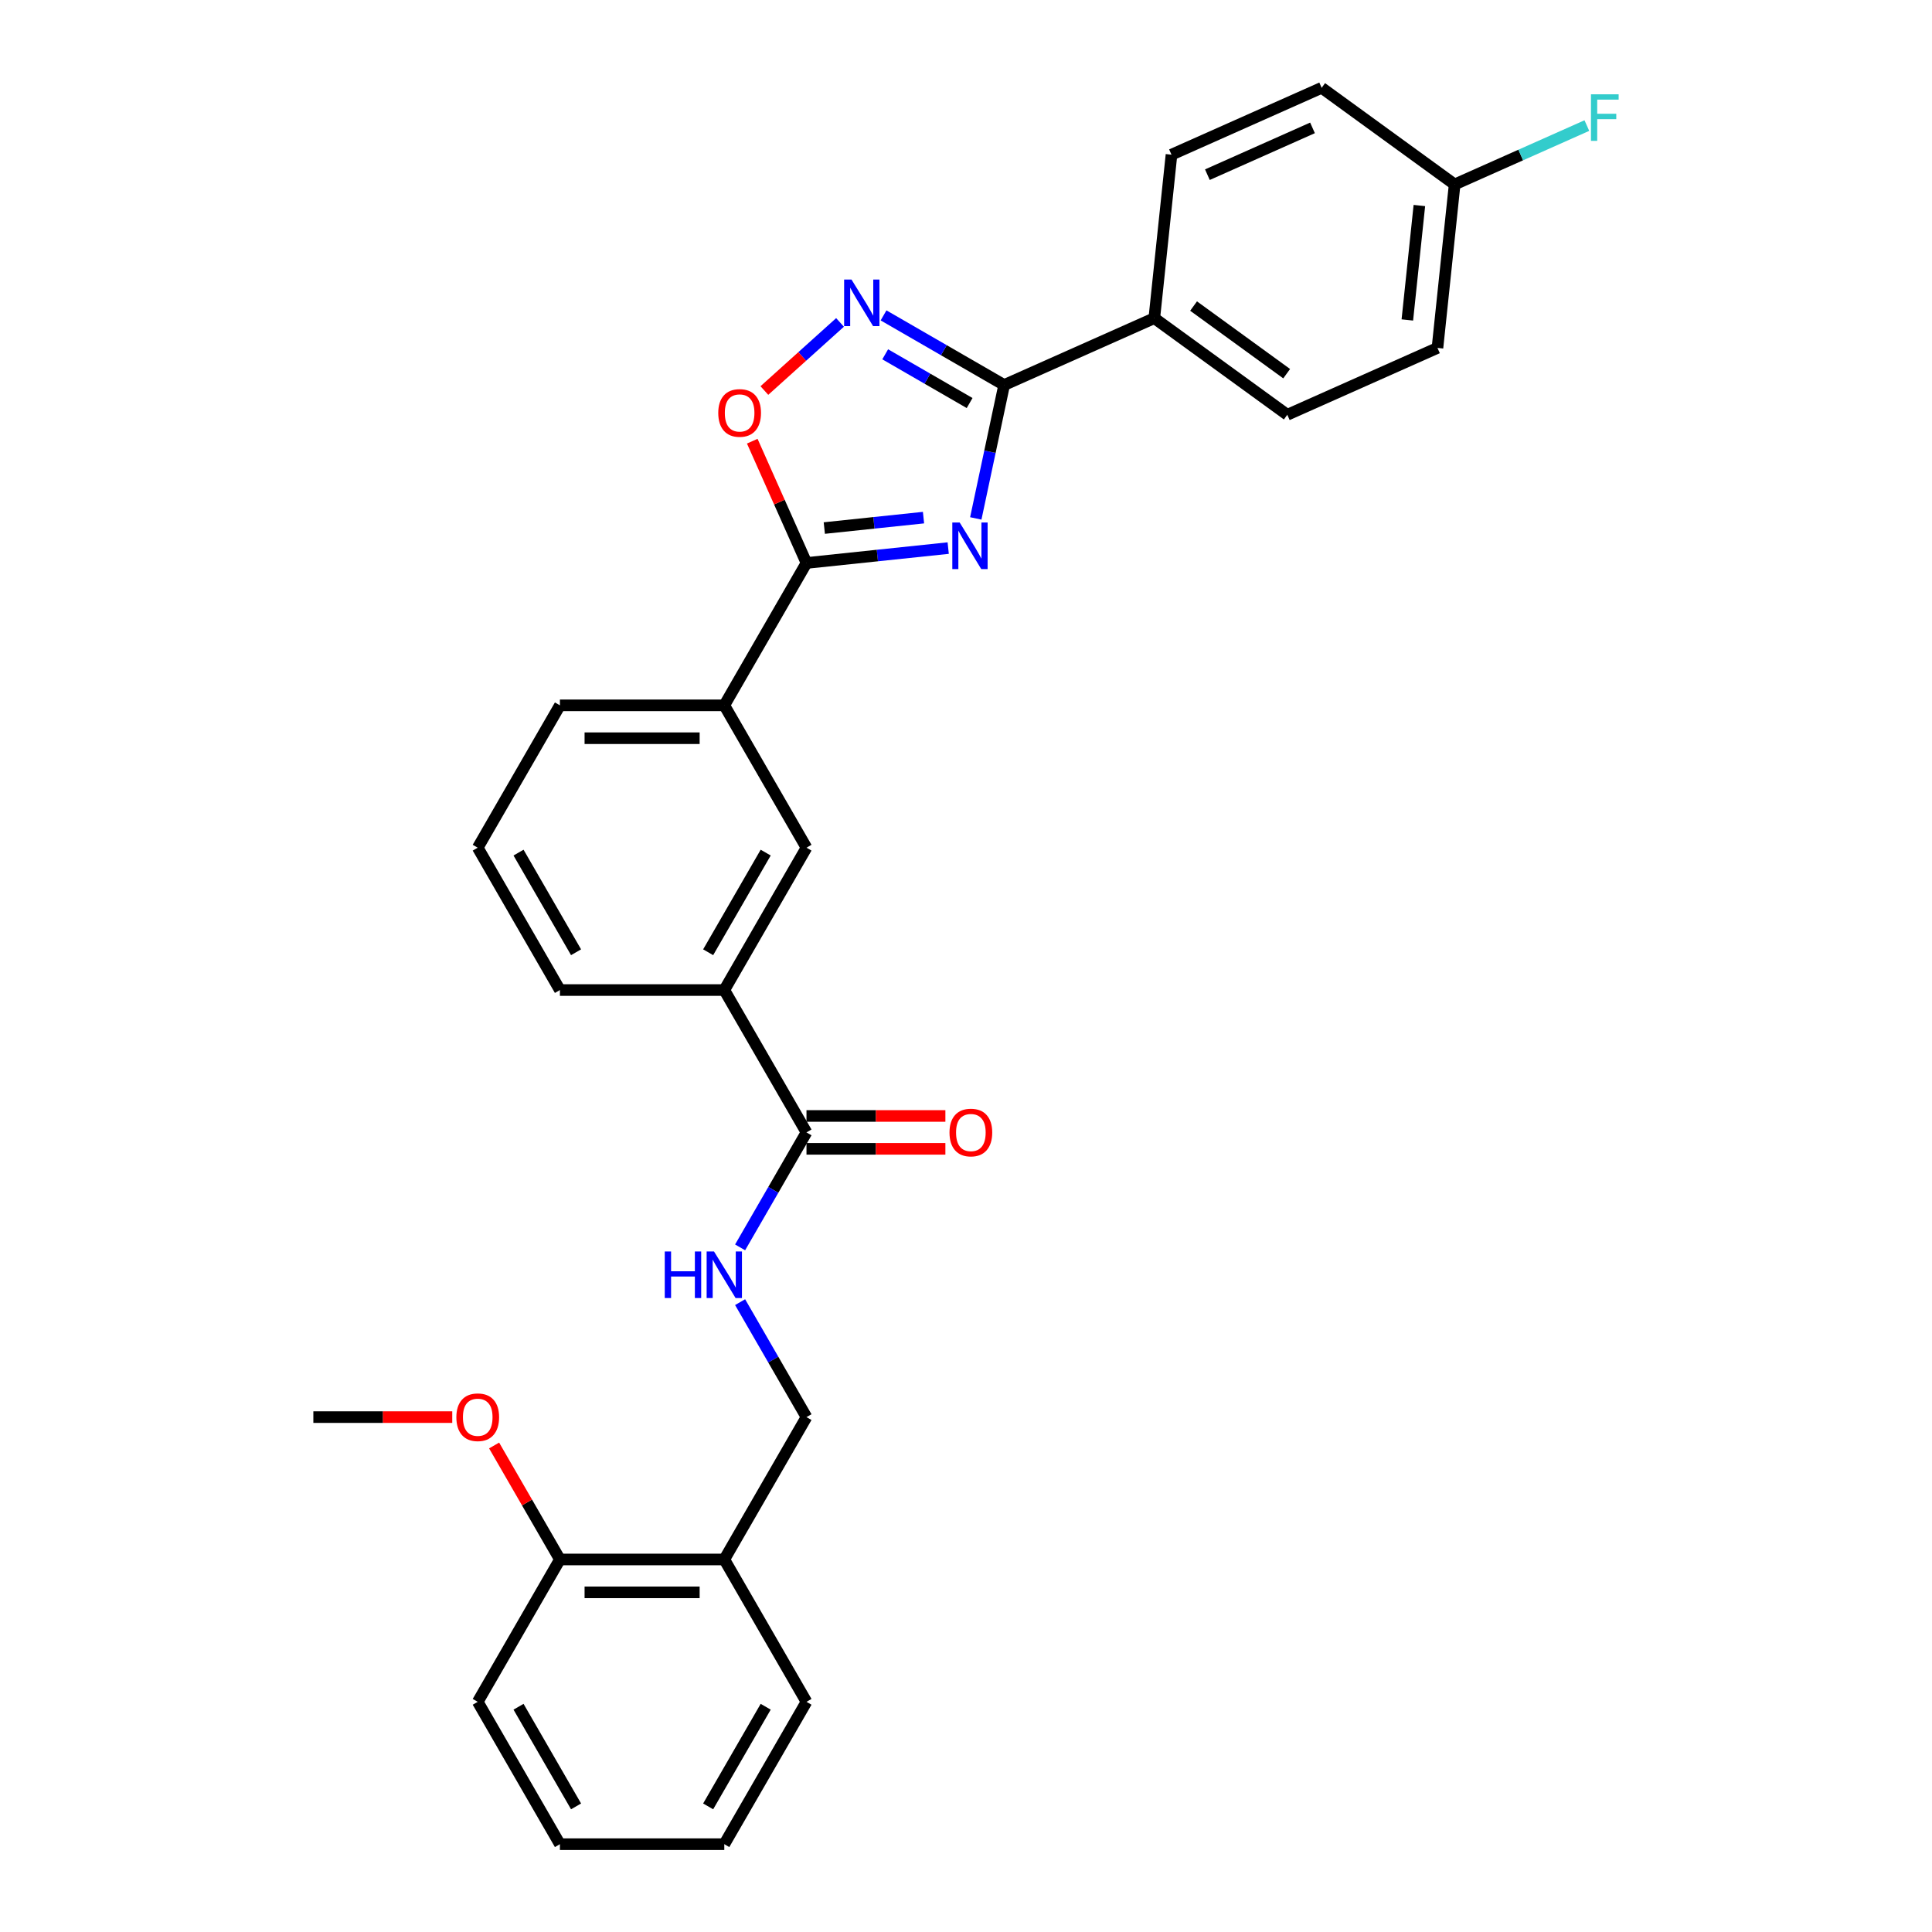 <?xml version='1.0' encoding='iso-8859-1'?>
<svg version='1.1' baseProfile='full'
              xmlns='http://www.w3.org/2000/svg'
                      xmlns:rdkit='http://www.rdkit.org/xml'
                      xmlns:xlink='http://www.w3.org/1999/xlink'
                  xml:space='preserve'
width='1000px' height='1000px' viewBox='0 0 1000 1000'>
<!-- END OF HEADER -->
<rect style='opacity:1.0;fill:#FFFFFF;stroke:none' width='1000' height='1000' x='0' y='0'> </rect>
<path class='bond-0' d='M 505.065,268.33 L 512.403,233.806' style='fill:none;fill-rule:evenodd;stroke:#0000FF;stroke-width:6px;stroke-linecap:butt;stroke-linejoin:miter;stroke-opacity:1' />
<path class='bond-0' d='M 512.403,233.806 L 519.741,199.282' style='fill:none;fill-rule:evenodd;stroke:#000000;stroke-width:6px;stroke-linecap:butt;stroke-linejoin:miter;stroke-opacity:1' />
<path class='bond-1' d='M 490.787,283.689 L 454.111,287.543' style='fill:none;fill-rule:evenodd;stroke:#0000FF;stroke-width:6px;stroke-linecap:butt;stroke-linejoin:miter;stroke-opacity:1' />
<path class='bond-1' d='M 454.111,287.543 L 417.436,291.398' style='fill:none;fill-rule:evenodd;stroke:#000000;stroke-width:6px;stroke-linecap:butt;stroke-linejoin:miter;stroke-opacity:1' />
<path class='bond-1' d='M 478.006,267.922 L 452.333,270.62' style='fill:none;fill-rule:evenodd;stroke:#0000FF;stroke-width:6px;stroke-linecap:butt;stroke-linejoin:miter;stroke-opacity:1' />
<path class='bond-1' d='M 452.333,270.62 L 426.66,273.319' style='fill:none;fill-rule:evenodd;stroke:#000000;stroke-width:6px;stroke-linecap:butt;stroke-linejoin:miter;stroke-opacity:1' />
<path class='bond-2' d='M 519.741,199.282 L 488.532,181.264' style='fill:none;fill-rule:evenodd;stroke:#000000;stroke-width:6px;stroke-linecap:butt;stroke-linejoin:miter;stroke-opacity:1' />
<path class='bond-2' d='M 488.532,181.264 L 457.323,163.245' style='fill:none;fill-rule:evenodd;stroke:#0000FF;stroke-width:6px;stroke-linecap:butt;stroke-linejoin:miter;stroke-opacity:1' />
<path class='bond-2' d='M 501.87,208.613 L 480.024,196' style='fill:none;fill-rule:evenodd;stroke:#000000;stroke-width:6px;stroke-linecap:butt;stroke-linejoin:miter;stroke-opacity:1' />
<path class='bond-2' d='M 480.024,196 L 458.178,183.387' style='fill:none;fill-rule:evenodd;stroke:#0000FF;stroke-width:6px;stroke-linecap:butt;stroke-linejoin:miter;stroke-opacity:1' />
<path class='bond-9' d='M 519.741,199.282 L 597.467,164.676' style='fill:none;fill-rule:evenodd;stroke:#000000;stroke-width:6px;stroke-linecap:butt;stroke-linejoin:miter;stroke-opacity:1' />
<path class='bond-3' d='M 417.436,291.398 L 403.402,259.878' style='fill:none;fill-rule:evenodd;stroke:#000000;stroke-width:6px;stroke-linecap:butt;stroke-linejoin:miter;stroke-opacity:1' />
<path class='bond-3' d='M 403.402,259.878 L 389.368,228.357' style='fill:none;fill-rule:evenodd;stroke:#FF0000;stroke-width:6px;stroke-linecap:butt;stroke-linejoin:miter;stroke-opacity:1' />
<path class='bond-5' d='M 417.436,291.398 L 374.895,365.081' style='fill:none;fill-rule:evenodd;stroke:#000000;stroke-width:6px;stroke-linecap:butt;stroke-linejoin:miter;stroke-opacity:1' />
<path class='bond-29' d='M 434.793,166.884 L 415.216,184.512' style='fill:none;fill-rule:evenodd;stroke:#0000FF;stroke-width:6px;stroke-linecap:butt;stroke-linejoin:miter;stroke-opacity:1' />
<path class='bond-29' d='M 415.216,184.512 L 395.639,202.139' style='fill:none;fill-rule:evenodd;stroke:#FF0000;stroke-width:6px;stroke-linecap:butt;stroke-linejoin:miter;stroke-opacity:1' />
<path class='bond-4' d='M 417.436,586.13 L 374.895,512.447' style='fill:none;fill-rule:evenodd;stroke:#000000;stroke-width:6px;stroke-linecap:butt;stroke-linejoin:miter;stroke-opacity:1' />
<path class='bond-6' d='M 417.436,586.13 L 400.257,615.884' style='fill:none;fill-rule:evenodd;stroke:#000000;stroke-width:6px;stroke-linecap:butt;stroke-linejoin:miter;stroke-opacity:1' />
<path class='bond-6' d='M 400.257,615.884 L 383.079,645.639' style='fill:none;fill-rule:evenodd;stroke:#0000FF;stroke-width:6px;stroke-linecap:butt;stroke-linejoin:miter;stroke-opacity:1' />
<path class='bond-12' d='M 417.436,594.638 L 453.383,594.638' style='fill:none;fill-rule:evenodd;stroke:#000000;stroke-width:6px;stroke-linecap:butt;stroke-linejoin:miter;stroke-opacity:1' />
<path class='bond-12' d='M 453.383,594.638 L 489.33,594.638' style='fill:none;fill-rule:evenodd;stroke:#FF0000;stroke-width:6px;stroke-linecap:butt;stroke-linejoin:miter;stroke-opacity:1' />
<path class='bond-12' d='M 417.436,577.622 L 453.383,577.622' style='fill:none;fill-rule:evenodd;stroke:#000000;stroke-width:6px;stroke-linecap:butt;stroke-linejoin:miter;stroke-opacity:1' />
<path class='bond-12' d='M 453.383,577.622 L 489.33,577.622' style='fill:none;fill-rule:evenodd;stroke:#FF0000;stroke-width:6px;stroke-linecap:butt;stroke-linejoin:miter;stroke-opacity:1' />
<path class='bond-8' d='M 374.895,365.081 L 417.436,438.764' style='fill:none;fill-rule:evenodd;stroke:#000000;stroke-width:6px;stroke-linecap:butt;stroke-linejoin:miter;stroke-opacity:1' />
<path class='bond-21' d='M 374.895,365.081 L 289.813,365.081' style='fill:none;fill-rule:evenodd;stroke:#000000;stroke-width:6px;stroke-linecap:butt;stroke-linejoin:miter;stroke-opacity:1' />
<path class='bond-21' d='M 362.133,382.098 L 302.575,382.098' style='fill:none;fill-rule:evenodd;stroke:#000000;stroke-width:6px;stroke-linecap:butt;stroke-linejoin:miter;stroke-opacity:1' />
<path class='bond-11' d='M 383.079,673.988 L 400.257,703.742' style='fill:none;fill-rule:evenodd;stroke:#0000FF;stroke-width:6px;stroke-linecap:butt;stroke-linejoin:miter;stroke-opacity:1' />
<path class='bond-11' d='M 400.257,703.742 L 417.436,733.496' style='fill:none;fill-rule:evenodd;stroke:#000000;stroke-width:6px;stroke-linecap:butt;stroke-linejoin:miter;stroke-opacity:1' />
<path class='bond-7' d='M 374.895,512.447 L 417.436,438.764' style='fill:none;fill-rule:evenodd;stroke:#000000;stroke-width:6px;stroke-linecap:butt;stroke-linejoin:miter;stroke-opacity:1' />
<path class='bond-7' d='M 366.54,492.887 L 396.318,441.309' style='fill:none;fill-rule:evenodd;stroke:#000000;stroke-width:6px;stroke-linecap:butt;stroke-linejoin:miter;stroke-opacity:1' />
<path class='bond-31' d='M 374.895,512.447 L 289.813,512.447' style='fill:none;fill-rule:evenodd;stroke:#000000;stroke-width:6px;stroke-linecap:butt;stroke-linejoin:miter;stroke-opacity:1' />
<path class='bond-14' d='M 597.467,164.676 L 666.3,214.686' style='fill:none;fill-rule:evenodd;stroke:#000000;stroke-width:6px;stroke-linecap:butt;stroke-linejoin:miter;stroke-opacity:1' />
<path class='bond-14' d='M 617.794,158.411 L 665.977,193.418' style='fill:none;fill-rule:evenodd;stroke:#000000;stroke-width:6px;stroke-linecap:butt;stroke-linejoin:miter;stroke-opacity:1' />
<path class='bond-15' d='M 597.467,164.676 L 606.361,80.06' style='fill:none;fill-rule:evenodd;stroke:#000000;stroke-width:6px;stroke-linecap:butt;stroke-linejoin:miter;stroke-opacity:1' />
<path class='bond-10' d='M 374.895,807.179 L 417.436,733.496' style='fill:none;fill-rule:evenodd;stroke:#000000;stroke-width:6px;stroke-linecap:butt;stroke-linejoin:miter;stroke-opacity:1' />
<path class='bond-13' d='M 374.895,807.179 L 289.813,807.179' style='fill:none;fill-rule:evenodd;stroke:#000000;stroke-width:6px;stroke-linecap:butt;stroke-linejoin:miter;stroke-opacity:1' />
<path class='bond-13' d='M 362.133,824.196 L 302.575,824.196' style='fill:none;fill-rule:evenodd;stroke:#000000;stroke-width:6px;stroke-linecap:butt;stroke-linejoin:miter;stroke-opacity:1' />
<path class='bond-24' d='M 374.895,807.179 L 417.436,880.862' style='fill:none;fill-rule:evenodd;stroke:#000000;stroke-width:6px;stroke-linecap:butt;stroke-linejoin:miter;stroke-opacity:1' />
<path class='bond-20' d='M 289.813,807.179 L 272.782,777.68' style='fill:none;fill-rule:evenodd;stroke:#000000;stroke-width:6px;stroke-linecap:butt;stroke-linejoin:miter;stroke-opacity:1' />
<path class='bond-20' d='M 272.782,777.68 L 255.751,748.181' style='fill:none;fill-rule:evenodd;stroke:#FF0000;stroke-width:6px;stroke-linecap:butt;stroke-linejoin:miter;stroke-opacity:1' />
<path class='bond-25' d='M 289.813,807.179 L 247.272,880.862' style='fill:none;fill-rule:evenodd;stroke:#000000;stroke-width:6px;stroke-linecap:butt;stroke-linejoin:miter;stroke-opacity:1' />
<path class='bond-18' d='M 666.3,214.686 L 744.026,180.08' style='fill:none;fill-rule:evenodd;stroke:#000000;stroke-width:6px;stroke-linecap:butt;stroke-linejoin:miter;stroke-opacity:1' />
<path class='bond-17' d='M 606.361,80.06 L 684.087,45.455' style='fill:none;fill-rule:evenodd;stroke:#000000;stroke-width:6px;stroke-linecap:butt;stroke-linejoin:miter;stroke-opacity:1' />
<path class='bond-17' d='M 624.941,90.415 L 679.349,66.191' style='fill:none;fill-rule:evenodd;stroke:#000000;stroke-width:6px;stroke-linecap:butt;stroke-linejoin:miter;stroke-opacity:1' />
<path class='bond-16' d='M 752.92,95.464 L 684.087,45.455' style='fill:none;fill-rule:evenodd;stroke:#000000;stroke-width:6px;stroke-linecap:butt;stroke-linejoin:miter;stroke-opacity:1' />
<path class='bond-19' d='M 752.92,95.464 L 787.137,80.23' style='fill:none;fill-rule:evenodd;stroke:#000000;stroke-width:6px;stroke-linecap:butt;stroke-linejoin:miter;stroke-opacity:1' />
<path class='bond-19' d='M 787.137,80.23 L 821.355,64.995' style='fill:none;fill-rule:evenodd;stroke:#33CCCC;stroke-width:6px;stroke-linecap:butt;stroke-linejoin:miter;stroke-opacity:1' />
<path class='bond-30' d='M 752.92,95.464 L 744.026,180.08' style='fill:none;fill-rule:evenodd;stroke:#000000;stroke-width:6px;stroke-linecap:butt;stroke-linejoin:miter;stroke-opacity:1' />
<path class='bond-30' d='M 734.662,106.378 L 728.437,165.609' style='fill:none;fill-rule:evenodd;stroke:#000000;stroke-width:6px;stroke-linecap:butt;stroke-linejoin:miter;stroke-opacity:1' />
<path class='bond-26' d='M 234.085,733.496 L 198.137,733.496' style='fill:none;fill-rule:evenodd;stroke:#FF0000;stroke-width:6px;stroke-linecap:butt;stroke-linejoin:miter;stroke-opacity:1' />
<path class='bond-26' d='M 198.137,733.496 L 162.19,733.496' style='fill:none;fill-rule:evenodd;stroke:#000000;stroke-width:6px;stroke-linecap:butt;stroke-linejoin:miter;stroke-opacity:1' />
<path class='bond-23' d='M 289.813,365.081 L 247.272,438.764' style='fill:none;fill-rule:evenodd;stroke:#000000;stroke-width:6px;stroke-linecap:butt;stroke-linejoin:miter;stroke-opacity:1' />
<path class='bond-22' d='M 289.813,512.447 L 247.272,438.764' style='fill:none;fill-rule:evenodd;stroke:#000000;stroke-width:6px;stroke-linecap:butt;stroke-linejoin:miter;stroke-opacity:1' />
<path class='bond-22' d='M 298.169,492.887 L 268.39,441.309' style='fill:none;fill-rule:evenodd;stroke:#000000;stroke-width:6px;stroke-linecap:butt;stroke-linejoin:miter;stroke-opacity:1' />
<path class='bond-27' d='M 417.436,880.862 L 374.895,954.545' style='fill:none;fill-rule:evenodd;stroke:#000000;stroke-width:6px;stroke-linecap:butt;stroke-linejoin:miter;stroke-opacity:1' />
<path class='bond-27' d='M 396.318,883.407 L 366.54,934.985' style='fill:none;fill-rule:evenodd;stroke:#000000;stroke-width:6px;stroke-linecap:butt;stroke-linejoin:miter;stroke-opacity:1' />
<path class='bond-32' d='M 247.272,880.862 L 289.813,954.545' style='fill:none;fill-rule:evenodd;stroke:#000000;stroke-width:6px;stroke-linecap:butt;stroke-linejoin:miter;stroke-opacity:1' />
<path class='bond-32' d='M 268.39,883.407 L 298.169,934.985' style='fill:none;fill-rule:evenodd;stroke:#000000;stroke-width:6px;stroke-linecap:butt;stroke-linejoin:miter;stroke-opacity:1' />
<path class='bond-28' d='M 374.895,954.545 L 289.813,954.545' style='fill:none;fill-rule:evenodd;stroke:#000000;stroke-width:6px;stroke-linecap:butt;stroke-linejoin:miter;stroke-opacity:1' />
<path  class='atom-0' d='M 496.726 270.457
L 504.621 283.219
Q 505.404 284.479, 506.663 286.759
Q 507.922 289.039, 507.99 289.175
L 507.99 270.457
L 511.189 270.457
L 511.189 294.552
L 507.888 294.552
L 499.414 280.599
Q 498.427 278.965, 497.372 277.093
Q 496.351 275.222, 496.045 274.643
L 496.045 294.552
L 492.914 294.552
L 492.914 270.457
L 496.726 270.457
' fill='#0000FF'/>
<path  class='atom-3' d='M 440.732 144.694
L 448.628 157.456
Q 449.41 158.715, 450.67 160.995
Q 451.929 163.275, 451.997 163.412
L 451.997 144.694
L 455.196 144.694
L 455.196 168.789
L 451.895 168.789
L 443.421 154.835
Q 442.434 153.202, 441.379 151.33
Q 440.358 149.458, 440.051 148.88
L 440.051 168.789
L 436.92 168.789
L 436.92 144.694
L 440.732 144.694
' fill='#0000FF'/>
<path  class='atom-4' d='M 371.769 213.74
Q 371.769 207.955, 374.628 204.721
Q 377.487 201.488, 382.83 201.488
Q 388.173 201.488, 391.032 204.721
Q 393.891 207.955, 393.891 213.74
Q 393.891 219.594, 390.998 222.929
Q 388.105 226.23, 382.83 226.23
Q 377.521 226.23, 374.628 222.929
Q 371.769 219.628, 371.769 213.74
M 382.83 223.507
Q 386.506 223.507, 388.479 221.057
Q 390.487 218.573, 390.487 213.74
Q 390.487 209.01, 388.479 206.627
Q 386.506 204.211, 382.83 204.211
Q 379.154 204.211, 377.147 206.593
Q 375.173 208.976, 375.173 213.74
Q 375.173 218.607, 377.147 221.057
Q 379.154 223.507, 382.83 223.507
' fill='#FF0000'/>
<path  class='atom-7' d='M 344.078 647.766
L 347.346 647.766
L 347.346 658.01
L 359.665 658.01
L 359.665 647.766
L 362.933 647.766
L 362.933 671.861
L 359.665 671.861
L 359.665 660.732
L 347.346 660.732
L 347.346 671.861
L 344.078 671.861
L 344.078 647.766
' fill='#0000FF'/>
<path  class='atom-7' d='M 369.569 647.766
L 377.464 660.528
Q 378.247 661.787, 379.506 664.067
Q 380.766 666.348, 380.834 666.484
L 380.834 647.766
L 384.033 647.766
L 384.033 671.861
L 380.732 671.861
L 372.257 657.907
Q 371.271 656.274, 370.216 654.402
Q 369.195 652.53, 368.888 651.952
L 368.888 671.861
L 365.757 671.861
L 365.757 647.766
L 369.569 647.766
' fill='#0000FF'/>
<path  class='atom-13' d='M 491.457 586.198
Q 491.457 580.413, 494.316 577.18
Q 497.175 573.947, 502.518 573.947
Q 507.861 573.947, 510.72 577.18
Q 513.578 580.413, 513.578 586.198
Q 513.578 592.052, 510.686 595.387
Q 507.793 598.688, 502.518 598.688
Q 497.209 598.688, 494.316 595.387
Q 491.457 592.086, 491.457 586.198
M 502.518 595.966
Q 506.193 595.966, 508.167 593.515
Q 510.175 591.031, 510.175 586.198
Q 510.175 581.468, 508.167 579.086
Q 506.193 576.669, 502.518 576.669
Q 498.842 576.669, 496.834 579.051
Q 494.86 581.434, 494.86 586.198
Q 494.86 591.065, 496.834 593.515
Q 498.842 595.966, 502.518 595.966
' fill='#FF0000'/>
<path  class='atom-20' d='M 823.482 48.811
L 837.81 48.811
L 837.81 51.568
L 826.715 51.568
L 826.715 58.885
L 836.584 58.885
L 836.584 61.675
L 826.715 61.675
L 826.715 72.906
L 823.482 72.906
L 823.482 48.811
' fill='#33CCCC'/>
<path  class='atom-21' d='M 236.212 733.564
Q 236.212 727.779, 239.07 724.546
Q 241.929 721.313, 247.272 721.313
Q 252.615 721.313, 255.474 724.546
Q 258.333 727.779, 258.333 733.564
Q 258.333 739.418, 255.44 742.753
Q 252.547 746.054, 247.272 746.054
Q 241.963 746.054, 239.07 742.753
Q 236.212 739.452, 236.212 733.564
M 247.272 743.332
Q 250.948 743.332, 252.922 740.881
Q 254.93 738.397, 254.93 733.564
Q 254.93 728.834, 252.922 726.452
Q 250.948 724.035, 247.272 724.035
Q 243.597 724.035, 241.589 726.418
Q 239.615 728.8, 239.615 733.564
Q 239.615 738.431, 241.589 740.881
Q 243.597 743.332, 247.272 743.332
' fill='#FF0000'/>
</svg>
